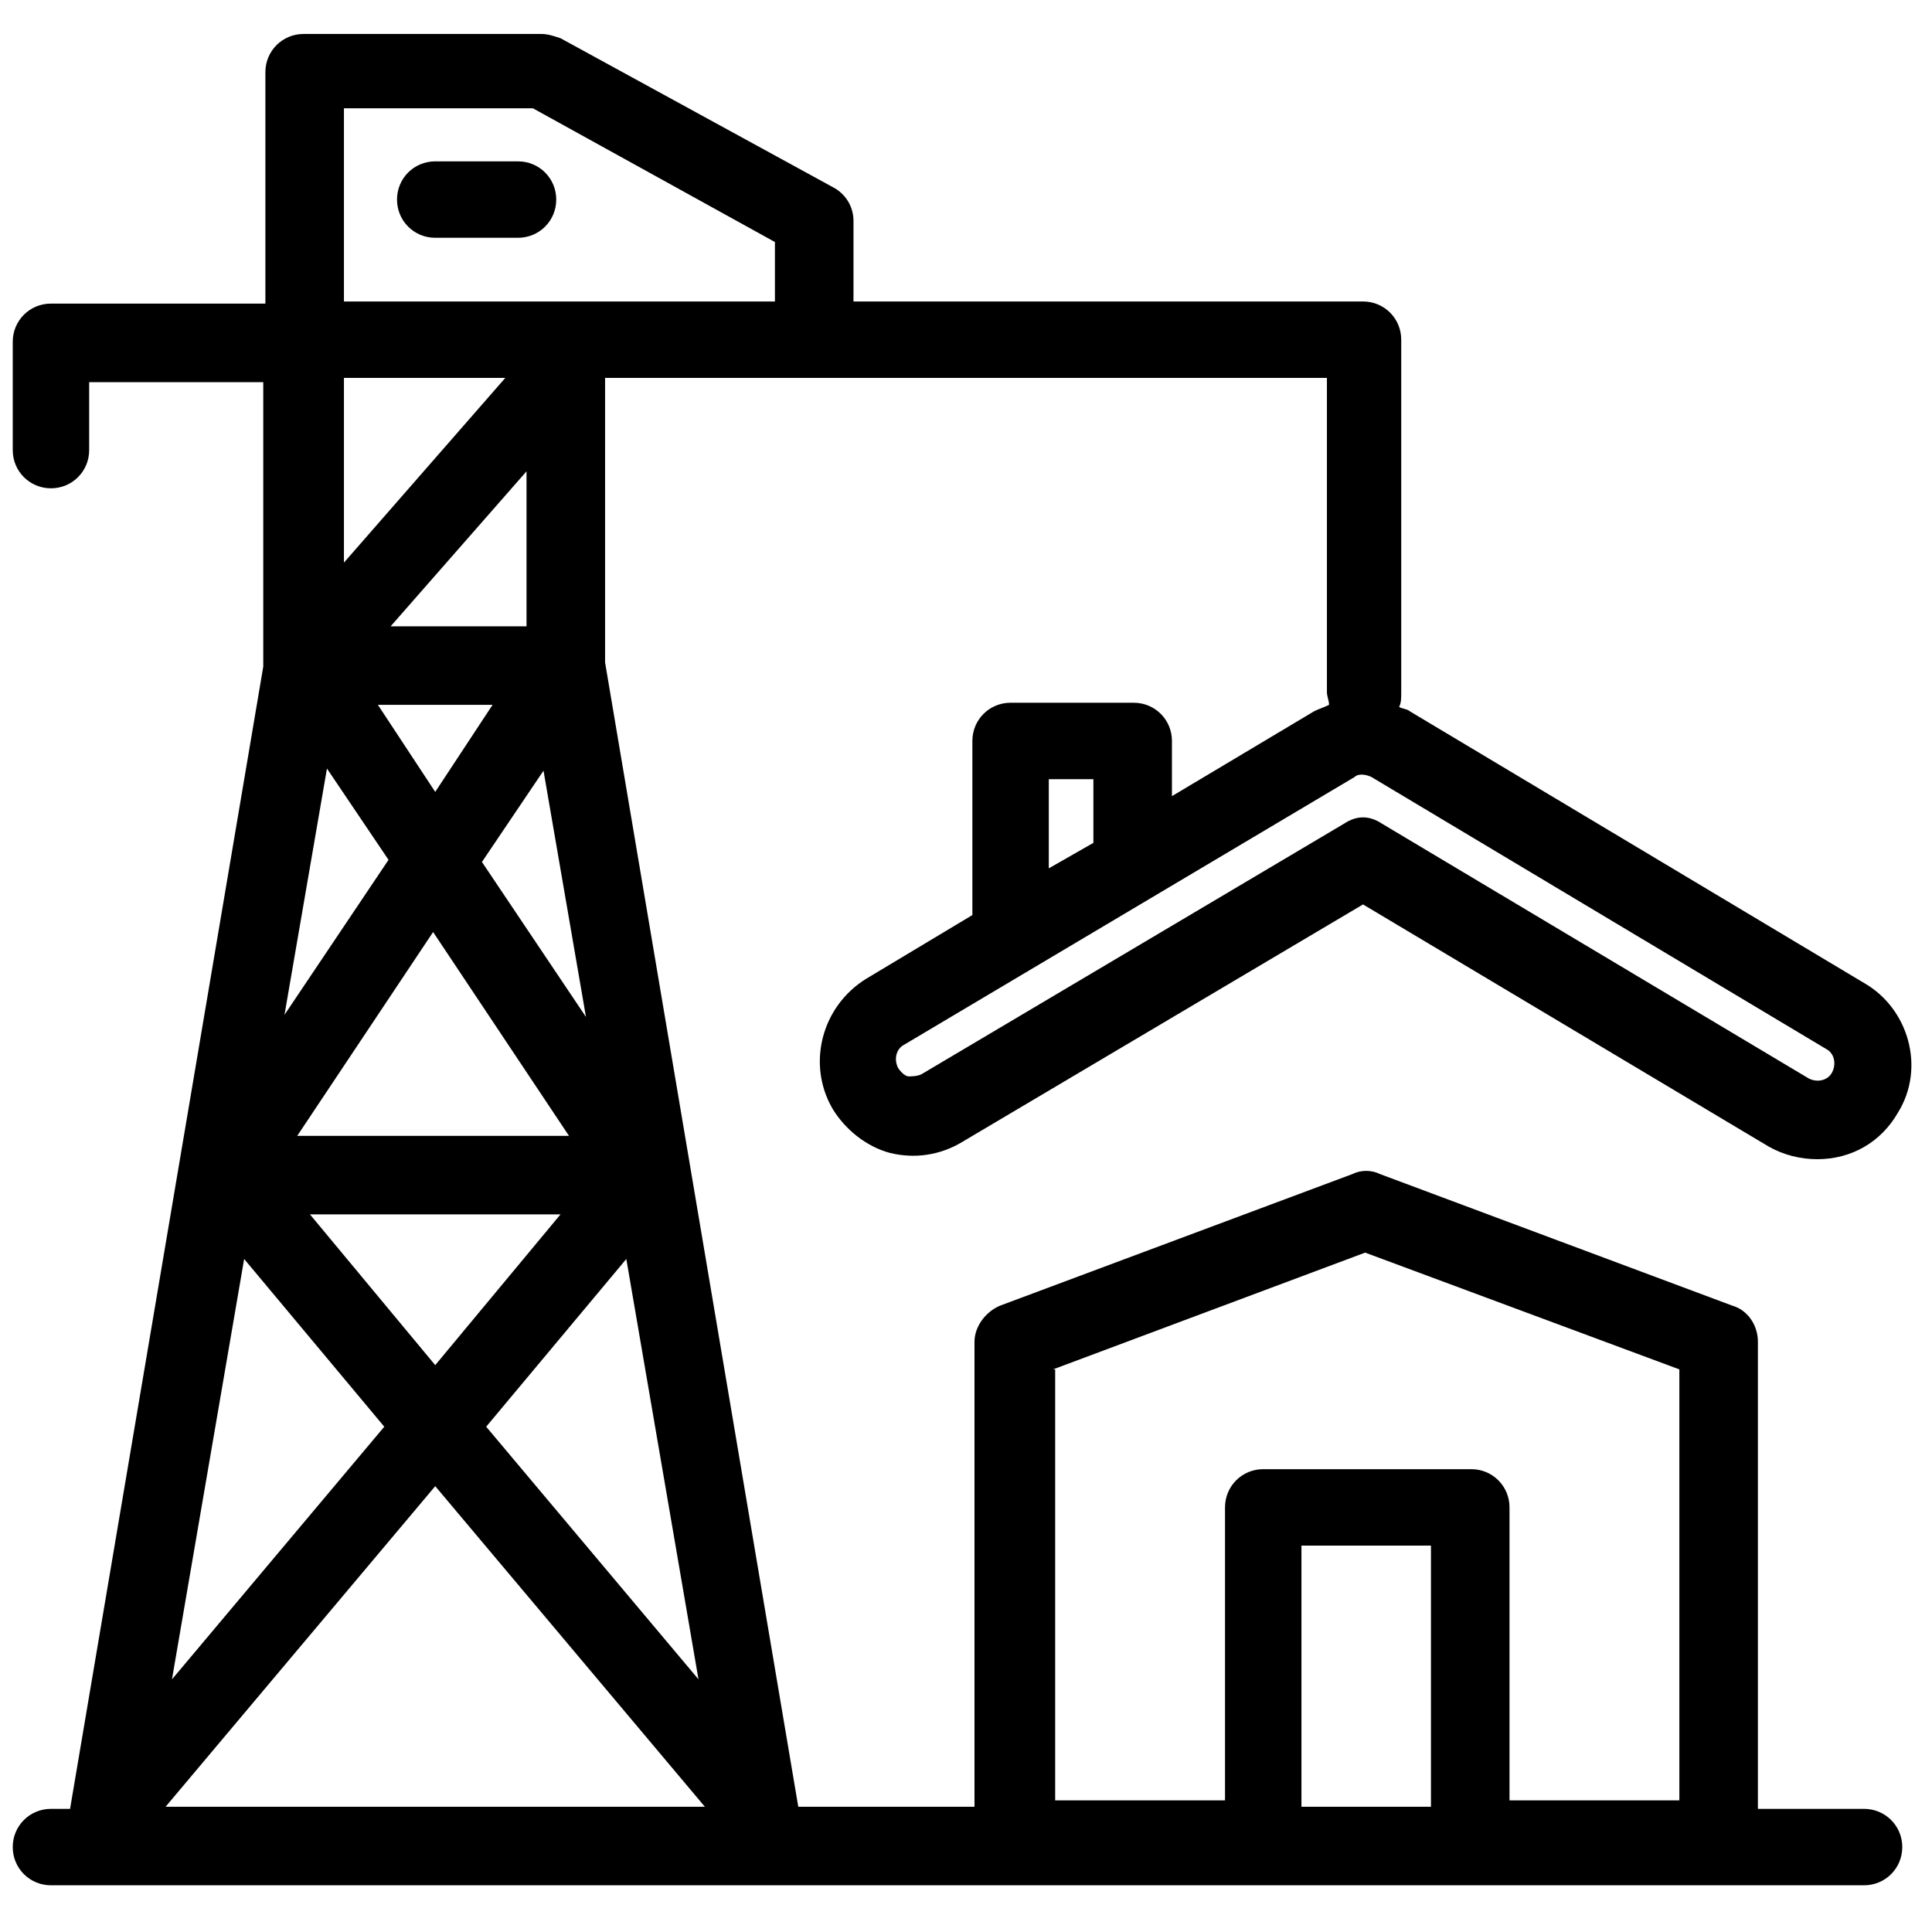 <svg height='100px' width='100px'  fill="#000000" xmlns="http://www.w3.org/2000/svg" xmlns:xlink="http://www.w3.org/1999/xlink" version="1.1" x="0px" y="0px" viewBox="0 0 91 91" style="enable-background:new 0 0 91 91;" xml:space="preserve"><g><g><path d="M24.4,7.6h-3.9c-1,0-1.8,0.8-1.8,1.8s0.8,1.8,1.8,1.8h3.9c1,0,1.8-0.8,1.8-1.8S25.4,7.6,24.4,7.6z"></path><path d="M87.8,85.2h-5v-22c0-0.8-0.5-1.5-1.2-1.7L65,55.3c-0.4-0.2-0.9-0.2-1.3,0l-16.6,6.2c-0.7,0.3-1.2,1-1.2,1.7v21.9h-8.3    l-9.1-53.9V17.8h34v14.8c0,0.2,0.1,0.4,0.1,0.6c-0.2,0.1-0.5,0.2-0.7,0.3l-6.7,4v-2.6c0-1-0.8-1.8-1.8-1.8h-5.8    c-1,0-1.8,0.8-1.8,1.8v8.2l-5,3c-2.1,1.3-2.8,4-1.6,6.1c0.6,1,1.6,1.8,2.7,2.1c1.2,0.3,2.4,0.1,3.4-0.5l18.9-11.2L83.3,54    c0.7,0.4,1.5,0.6,2.3,0.6c1.6,0,3-0.8,3.8-2.2c1.3-2.1,0.5-4.9-1.6-6.1L66.4,33.5c-0.1-0.1-0.3-0.1-0.5-0.2    c0.1-0.2,0.1-0.4,0.1-0.7V16c0-1-0.8-1.8-1.8-1.8h-24v-3.8c0-0.7-0.4-1.3-1-1.6l-12.8-7c-0.3-0.1-0.6-0.2-0.9-0.2H14.3    c-1,0-1.8,0.8-1.8,1.8v10.9H2.4c-1,0-1.8,0.8-1.8,1.8v5.1c0,1,0.8,1.8,1.8,1.8s1.8-0.8,1.8-1.8V18h8.2v13.4L3.3,85.2H2.4    c-1,0-1.8,0.8-1.8,1.8s0.8,1.8,1.8,1.8h85.4c1,0,1.8-0.8,1.8-1.8S88.8,85.2,87.8,85.2z M49.4,36.7h2.1v3l-2.1,1.2V36.7z M86,49.4    c0.4,0.2,0.5,0.7,0.3,1.1c-0.2,0.4-0.7,0.5-1.1,0.3l-20.1-12c-0.3-0.2-0.6-0.3-0.9-0.3c-0.3,0-0.6,0.1-0.9,0.3L43.4,50.6    c-0.2,0.1-0.5,0.1-0.6,0.1s-0.3-0.1-0.5-0.4c-0.2-0.4-0.1-0.9,0.3-1.1l21.2-12.6c0.2-0.2,0.6-0.1,0.8,0L86,49.4z M49.6,64.5    L64.3,59l14.8,5.5v20.3h-8V71c0-1-0.8-1.8-1.8-1.8h-9.8c-1,0-1.8,0.8-1.8,1.8v13.8h-8V64.5H49.6z M61.3,72.8h6.1v12.3h-6.1    C61.3,85.1,61.3,72.8,61.3,72.8z M26.4,57.2l-5.9,7.1l-5.9-7.1C14.6,57.2,26.4,57.2,26.4,57.2z M14,53.5l6.4-9.6l6.4,9.6H14z     M29.5,59.3l3.4,19.8l-10-11.9L29.5,59.3z M22.7,40.6l2.9-4.3l2,11.6L22.7,40.6z M24.8,29.5h-6.4l6.4-7.3V29.5z M23.2,33.2    l-2.7,4.1l-2.7-4.1H23.2z M16.2,26.5v-8.7h7.6L16.2,26.5z M15.4,36.2l2.9,4.3l-4.9,7.3L15.4,36.2z M11.5,59.3l6.6,7.9l-10,11.9    L11.5,59.3z M20.5,70l12.7,15.1H7.8L20.5,70z M16.2,5.1h8.9l11.4,6.3v2.8H16.2V5.1z"></path></g></g></svg>